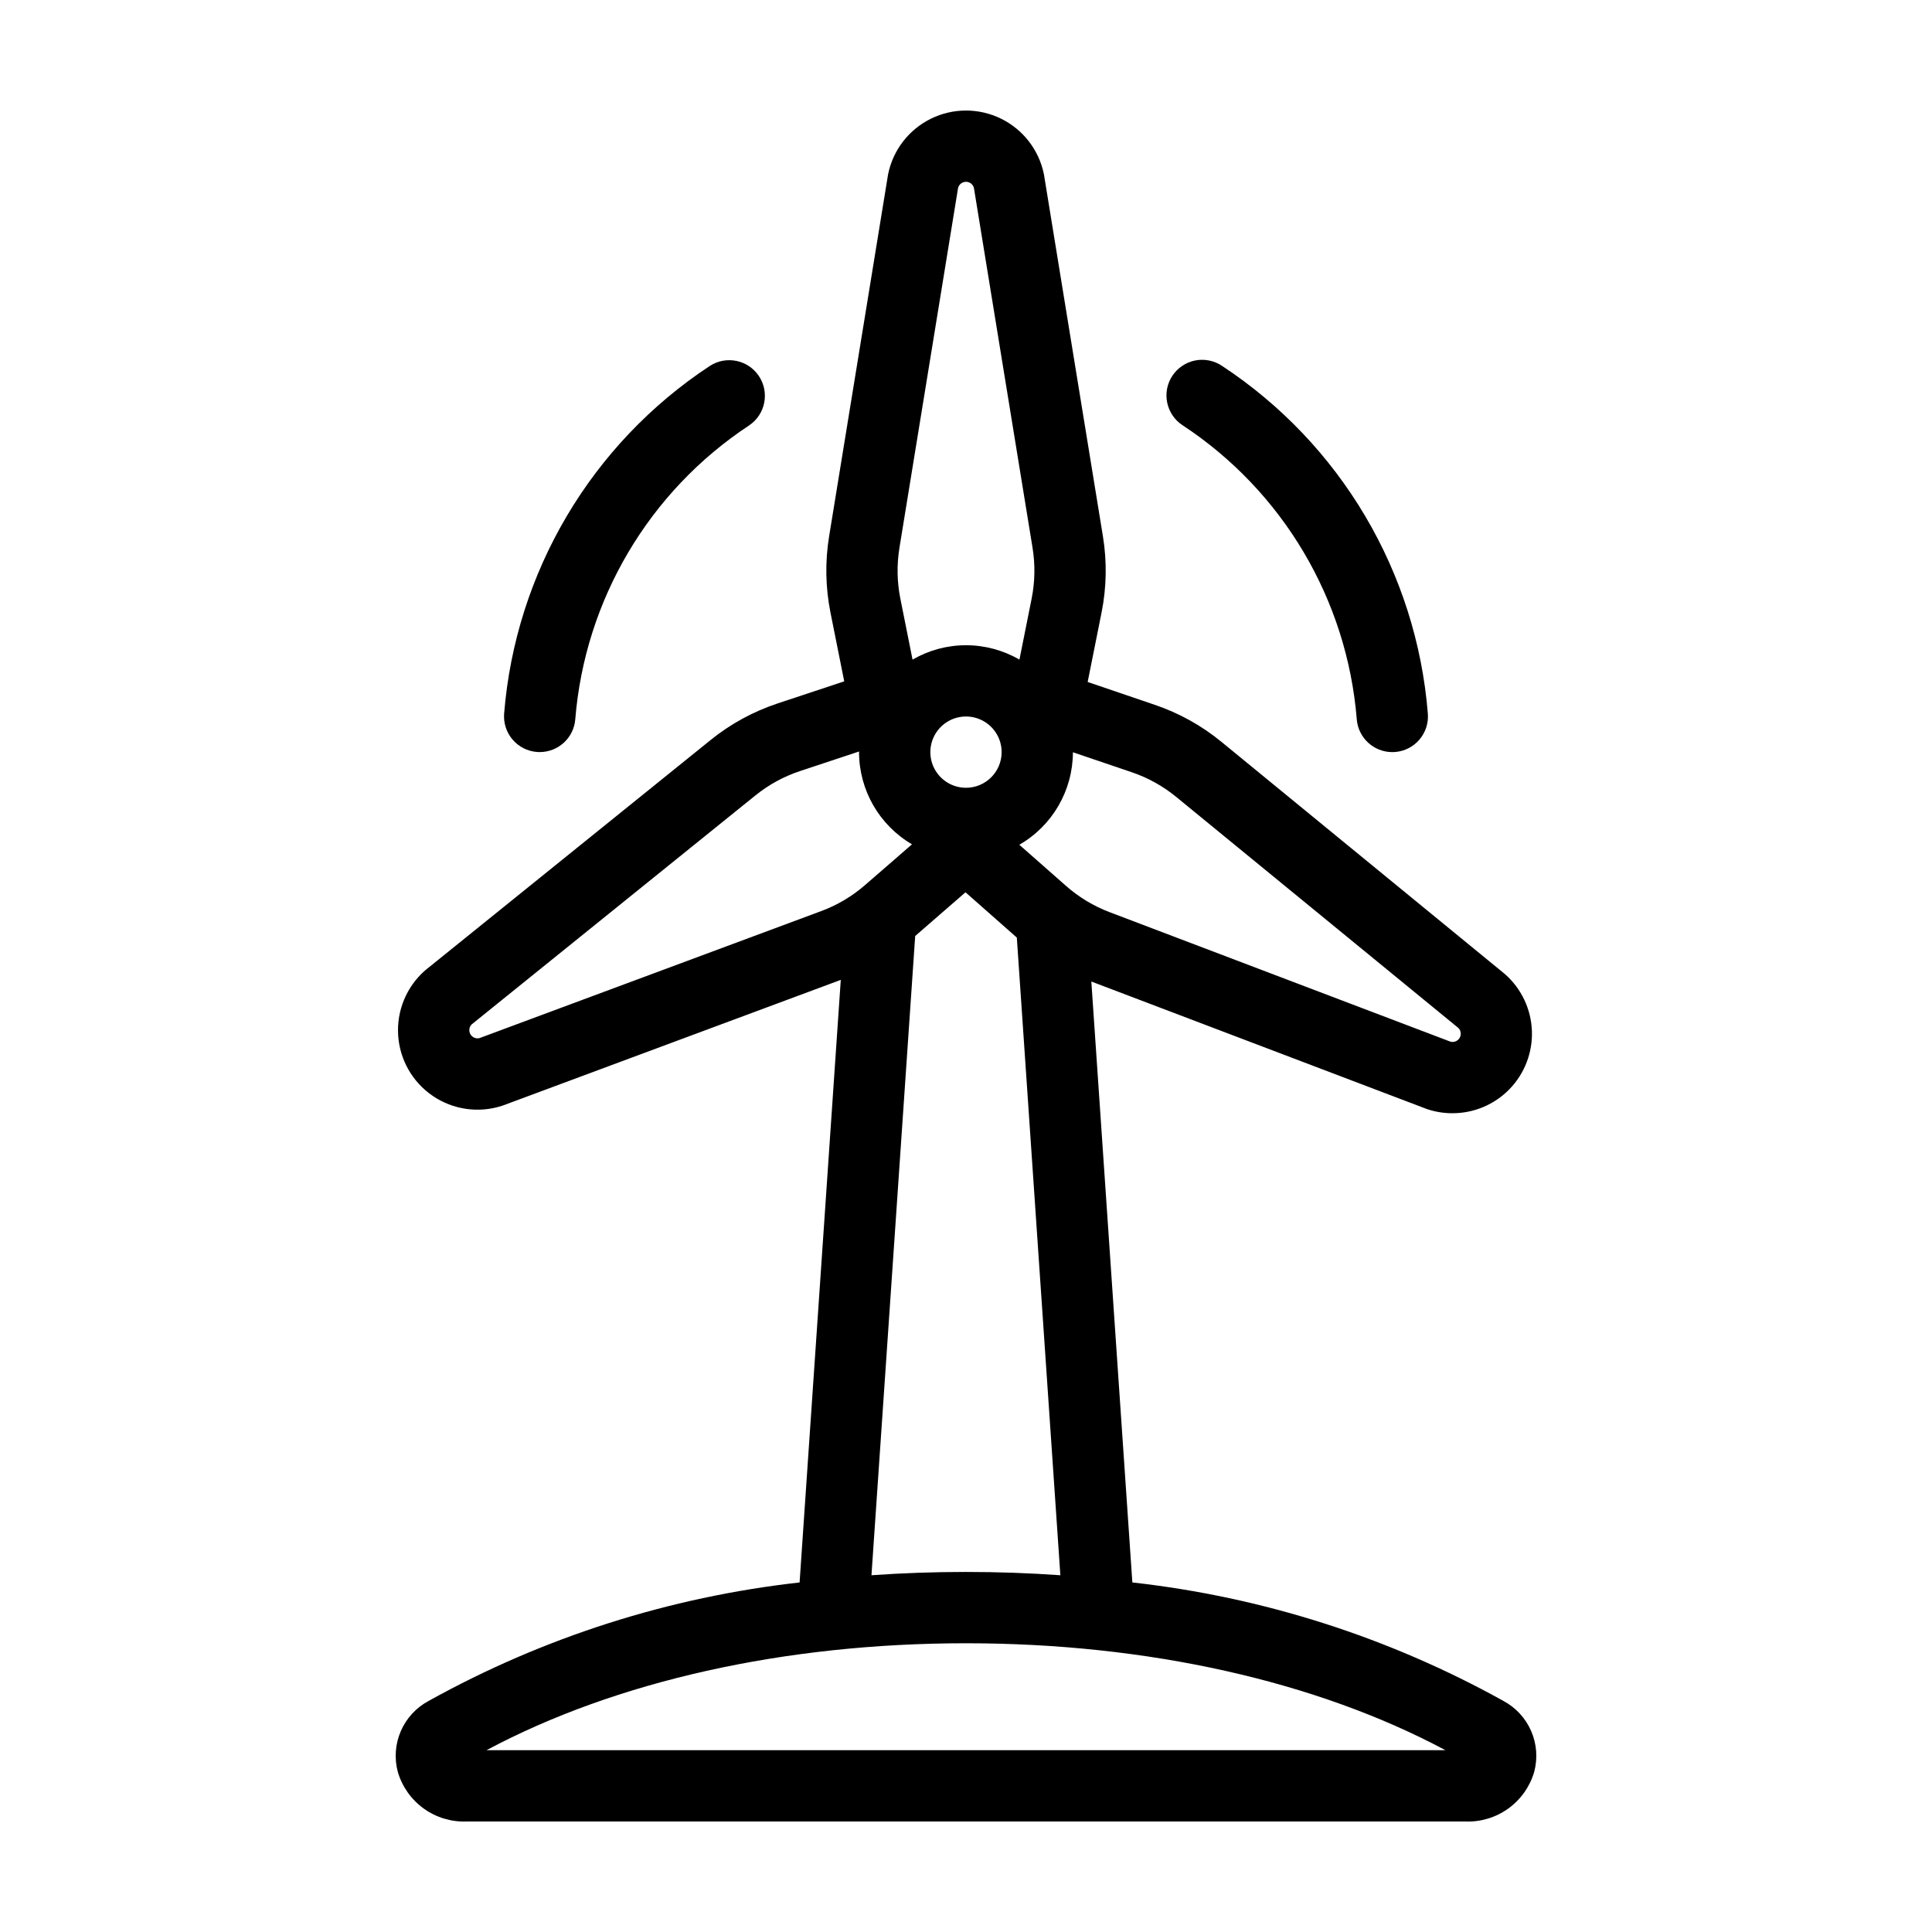<?xml version="1.0" encoding="UTF-8"?>
<!-- Uploaded to: ICON Repo, www.svgrepo.com, Generator: ICON Repo Mixer Tools -->
<svg fill="#000000" width="800px" height="800px" version="1.1" viewBox="144 144 512 512" xmlns="http://www.w3.org/2000/svg">
 <g>
  <path d="m542.43 594.77c-30.379-16.871-63.805-27.547-98.344-31.406l-10.871-159.25 88.707 33.711 0.387 0.141c2.113 0.695 4.324 1.051 6.551 1.051 5.727 0.02 11.215-2.293 15.199-6.41 3.984-4.117 6.117-9.676 5.91-15.402-0.207-5.723-2.734-11.117-7.004-14.934l-0.312-0.266-74.961-61.41c-5.258-4.312-11.25-7.641-17.691-9.82l-17.758-6.047 3.68-18.391v0.004c1.336-6.668 1.457-13.523 0.359-20.234l-15.586-95.637c0-0.137-0.051-0.273-0.074-0.406v-0.004c-1.328-6.367-5.523-11.762-11.363-14.621-5.844-2.859-12.676-2.859-18.52 0-5.84 2.859-10.035 8.254-11.359 14.621-0.023 0.137-0.055 0.273-0.074 0.406l-15.582 95.656c-1.098 6.711-0.973 13.566 0.363 20.23l3.641 18.211-17.633 5.844 0.004 0.004c-6.457 2.133-12.477 5.414-17.766 9.688l-75.414 60.852-0.316 0.266h-0.004c-4.875 4.301-7.492 10.617-7.086 17.105 0.402 6.492 3.781 12.434 9.156 16.094 5.371 3.664 12.137 4.641 18.324 2.648l0.395-0.137 89.426-33.25-10.914 159.69c-34.531 3.859-67.953 14.535-98.332 31.406-3.281 1.758-5.871 4.574-7.348 7.988-1.48 3.414-1.758 7.231-0.793 10.824 1.145 3.902 3.559 7.312 6.856 9.691 3.301 2.379 7.297 3.59 11.363 3.441h264.71c4.062 0.148 8.059-1.062 11.359-3.441 3.297-2.379 5.711-5.789 6.856-9.691 0.965-3.594 0.688-7.41-0.789-10.824-1.48-3.414-4.07-6.231-7.352-7.988zm-142.43-242c-3.82 0-7.266-2.301-8.73-5.828-1.461-3.531-0.652-7.594 2.051-10.297 2.699-2.699 6.762-3.508 10.293-2.047 3.531 1.461 5.832 4.906 5.832 8.727-0.008 5.215-4.231 9.441-9.445 9.445zm43.926-4.121c4.293 1.457 8.289 3.676 11.793 6.551l74.766 61.223c0.691 0.695 0.828 1.77 0.34 2.617-0.492 0.852-1.492 1.266-2.441 1.012l-90.332-34.32c-4.238-1.609-8.152-3.969-11.551-6.969l-12.367-10.891h-0.004c8.773-5.051 14.184-14.395 14.203-24.516zm-61.562-59.488 15.539-95.375c0.258-0.949 1.117-1.605 2.098-1.605s1.84 0.656 2.094 1.605l15.539 95.375c0.73 4.473 0.648 9.043-0.242 13.488l-3.231 16.156c-4.301-2.496-9.188-3.812-14.164-3.812-4.977 0-9.863 1.316-14.164 3.812l-3.231-16.156c-0.891-4.445-0.969-9.016-0.238-13.488zm-111.3 129.95c-0.945 0.23-1.93-0.195-2.41-1.043-0.477-0.848-0.332-1.91 0.355-2.602l75.184-60.672c3.527-2.848 7.539-5.039 11.844-6.461l15.617-5.18v0.176c0.016 10.055 5.356 19.348 14.031 24.426l-12.445 10.801h0.004c-3.418 2.973-7.344 5.305-11.59 6.883zm115.47-27.059 13.332-11.586 13.602 12 11.539 168.99c-8.23-0.582-16.574-0.875-25.023-0.875-8.449-0.004-16.797 0.289-25.035 0.875zm-113.61 215.77c34.258-18.309 79.059-28.34 127.07-28.34 48.012 0 92.766 10.016 127.06 28.34z"/>
  <path d="m286.26 343.28c0.266 0.02 0.527 0.031 0.785 0.031v-0.004c4.914-0.004 9.004-3.773 9.406-8.668 2.559-31.688 19.57-60.434 46.113-77.926 4.285-2.91 5.426-8.723 2.562-13.039-2.863-4.312-8.664-5.516-13.012-2.699-31.383 20.672-51.492 54.652-54.512 92.109-0.203 2.5 0.594 4.981 2.215 6.891 1.625 1.914 3.941 3.102 6.441 3.305z"/>
  <path d="m457.43 256.72c26.555 17.484 43.574 46.234 46.129 77.926 0.402 4.894 4.492 8.664 9.406 8.672 0.258 0 0.52-0.012 0.785-0.031 2.496-0.207 4.812-1.395 6.43-3.305 1.621-1.914 2.418-4.391 2.211-6.887-3.016-37.461-23.125-71.445-54.512-92.113-2.086-1.418-4.656-1.941-7.133-1.457-2.473 0.488-4.652 1.945-6.047 4.047-1.398 2.102-1.895 4.676-1.379 7.144 0.512 2.469 1.992 4.633 4.109 6.004z"/>
 </g>
</svg>